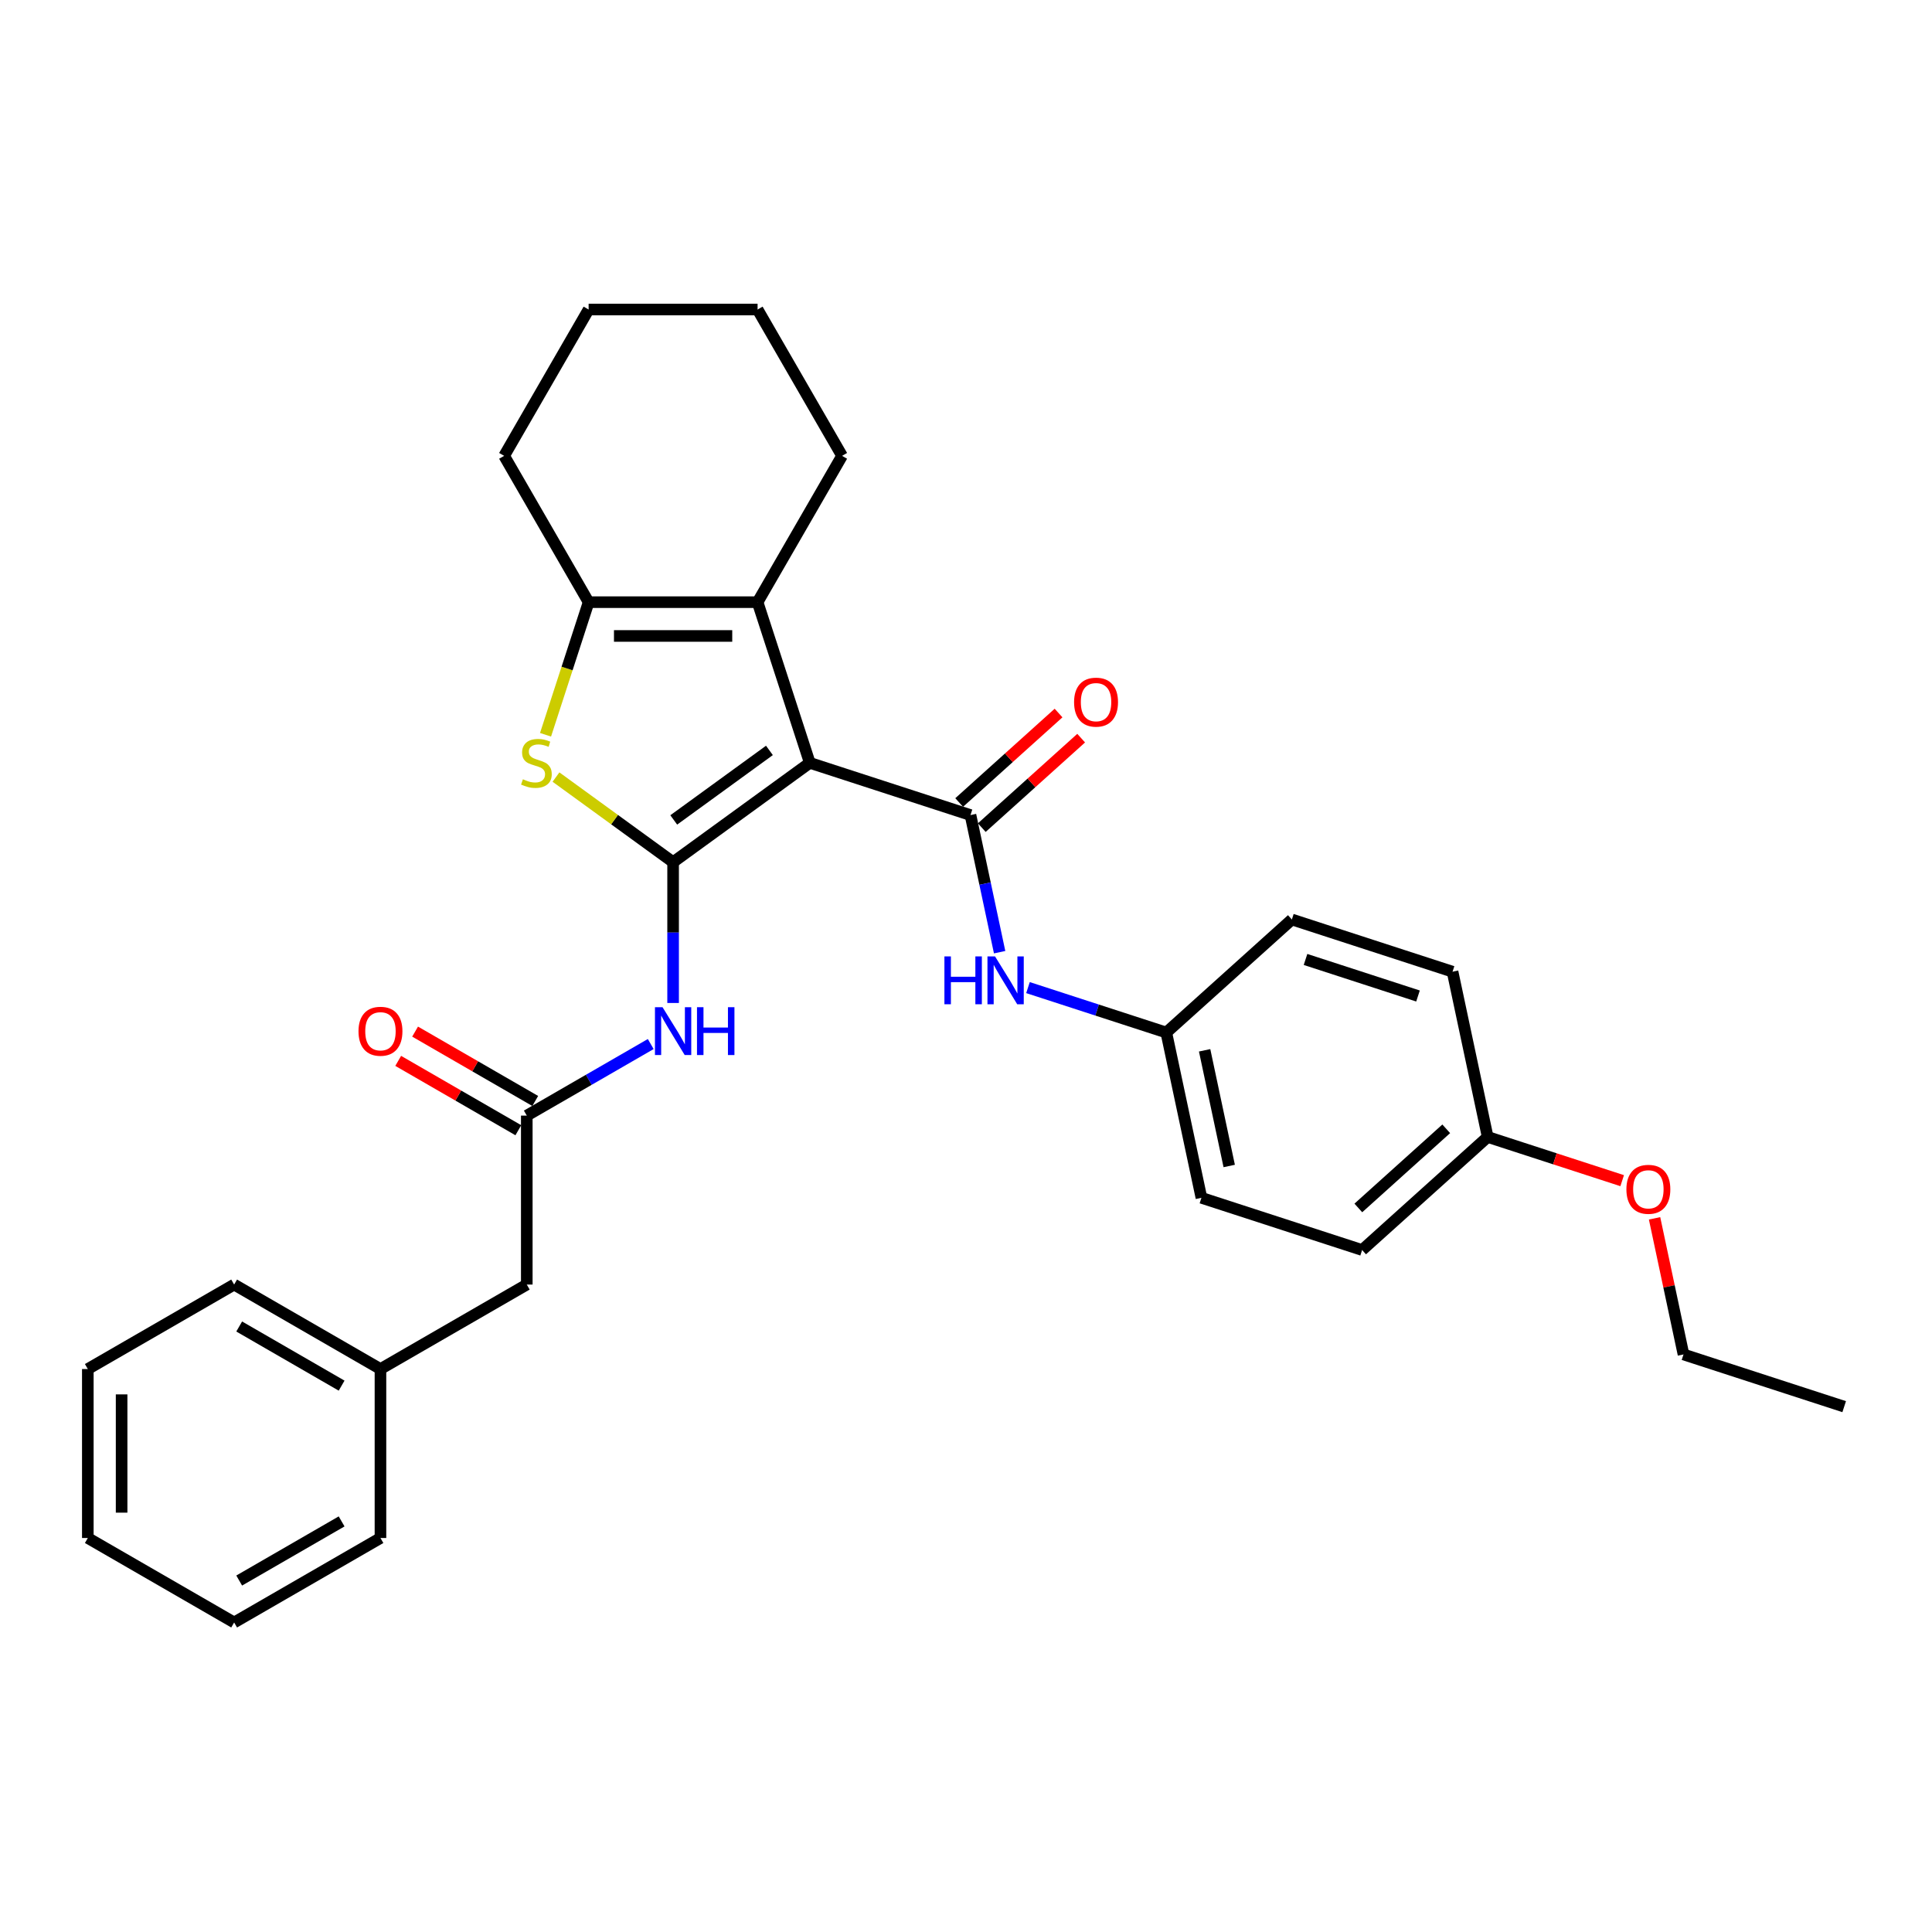 <?xml version='1.0' encoding='iso-8859-1'?>
<svg version='1.1' baseProfile='full'
              xmlns='http://www.w3.org/2000/svg'
                      xmlns:rdkit='http://www.rdkit.org/xml'
                      xmlns:xlink='http://www.w3.org/1999/xlink'
                  xml:space='preserve'
width='1000px' height='1000px' viewBox='0 0 1000 1000'>
<!-- END OF HEADER -->
<rect style='opacity:1.0;fill:#FFFFFF;stroke:none' width='1000' height='1000' x='0' y='0'> </rect>
<path class='bond-0' d='M 419.148,394.853 L 348.398,446.256' style='fill:none;fill-rule:evenodd;stroke:#000000;stroke-width:6px;stroke-linecap:butt;stroke-linejoin:miter;stroke-opacity:1' />
<path class='bond-0' d='M 398.255,388.413 L 348.73,424.395' style='fill:none;fill-rule:evenodd;stroke:#000000;stroke-width:6px;stroke-linecap:butt;stroke-linejoin:miter;stroke-opacity:1' />
<path class='bond-1' d='M 419.148,394.853 L 502.321,421.877' style='fill:none;fill-rule:evenodd;stroke:#000000;stroke-width:6px;stroke-linecap:butt;stroke-linejoin:miter;stroke-opacity:1' />
<path class='bond-3' d='M 419.148,394.853 L 392.124,311.681' style='fill:none;fill-rule:evenodd;stroke:#000000;stroke-width:6px;stroke-linecap:butt;stroke-linejoin:miter;stroke-opacity:1' />
<path class='bond-2' d='M 348.398,446.256 L 318.086,424.233' style='fill:none;fill-rule:evenodd;stroke:#000000;stroke-width:6px;stroke-linecap:butt;stroke-linejoin:miter;stroke-opacity:1' />
<path class='bond-2' d='M 318.086,424.233 L 287.775,402.21' style='fill:none;fill-rule:evenodd;stroke:#CCCC00;stroke-width:6px;stroke-linecap:butt;stroke-linejoin:miter;stroke-opacity:1' />
<path class='bond-5' d='M 348.398,446.256 L 348.398,482.697' style='fill:none;fill-rule:evenodd;stroke:#000000;stroke-width:6px;stroke-linecap:butt;stroke-linejoin:miter;stroke-opacity:1' />
<path class='bond-5' d='M 348.398,482.697 L 348.398,519.139' style='fill:none;fill-rule:evenodd;stroke:#0000FF;stroke-width:6px;stroke-linecap:butt;stroke-linejoin:miter;stroke-opacity:1' />
<path class='bond-7' d='M 502.321,421.877 L 509.863,457.363' style='fill:none;fill-rule:evenodd;stroke:#000000;stroke-width:6px;stroke-linecap:butt;stroke-linejoin:miter;stroke-opacity:1' />
<path class='bond-7' d='M 509.863,457.363 L 517.406,492.849' style='fill:none;fill-rule:evenodd;stroke:#0000FF;stroke-width:6px;stroke-linecap:butt;stroke-linejoin:miter;stroke-opacity:1' />
<path class='bond-8' d='M 508.172,428.376 L 533.89,405.22' style='fill:none;fill-rule:evenodd;stroke:#000000;stroke-width:6px;stroke-linecap:butt;stroke-linejoin:miter;stroke-opacity:1' />
<path class='bond-8' d='M 533.89,405.22 L 559.607,382.064' style='fill:none;fill-rule:evenodd;stroke:#FF0000;stroke-width:6px;stroke-linecap:butt;stroke-linejoin:miter;stroke-opacity:1' />
<path class='bond-8' d='M 496.469,415.378 L 522.186,392.222' style='fill:none;fill-rule:evenodd;stroke:#000000;stroke-width:6px;stroke-linecap:butt;stroke-linejoin:miter;stroke-opacity:1' />
<path class='bond-8' d='M 522.186,392.222 L 547.903,369.066' style='fill:none;fill-rule:evenodd;stroke:#FF0000;stroke-width:6px;stroke-linecap:butt;stroke-linejoin:miter;stroke-opacity:1' />
<path class='bond-30' d='M 282.37,380.318 L 293.521,345.999' style='fill:none;fill-rule:evenodd;stroke:#CCCC00;stroke-width:6px;stroke-linecap:butt;stroke-linejoin:miter;stroke-opacity:1' />
<path class='bond-30' d='M 293.521,345.999 L 304.672,311.681' style='fill:none;fill-rule:evenodd;stroke:#000000;stroke-width:6px;stroke-linecap:butt;stroke-linejoin:miter;stroke-opacity:1' />
<path class='bond-4' d='M 392.124,311.681 L 304.672,311.681' style='fill:none;fill-rule:evenodd;stroke:#000000;stroke-width:6px;stroke-linecap:butt;stroke-linejoin:miter;stroke-opacity:1' />
<path class='bond-4' d='M 379.006,329.171 L 317.79,329.171' style='fill:none;fill-rule:evenodd;stroke:#000000;stroke-width:6px;stroke-linecap:butt;stroke-linejoin:miter;stroke-opacity:1' />
<path class='bond-13' d='M 392.124,311.681 L 435.85,235.945' style='fill:none;fill-rule:evenodd;stroke:#000000;stroke-width:6px;stroke-linecap:butt;stroke-linejoin:miter;stroke-opacity:1' />
<path class='bond-14' d='M 304.672,311.681 L 260.946,235.945' style='fill:none;fill-rule:evenodd;stroke:#000000;stroke-width:6px;stroke-linecap:butt;stroke-linejoin:miter;stroke-opacity:1' />
<path class='bond-6' d='M 336.819,540.393 L 304.741,558.914' style='fill:none;fill-rule:evenodd;stroke:#0000FF;stroke-width:6px;stroke-linecap:butt;stroke-linejoin:miter;stroke-opacity:1' />
<path class='bond-6' d='M 304.741,558.914 L 272.662,577.434' style='fill:none;fill-rule:evenodd;stroke:#000000;stroke-width:6px;stroke-linecap:butt;stroke-linejoin:miter;stroke-opacity:1' />
<path class='bond-9' d='M 277.035,569.861 L 245.944,551.911' style='fill:none;fill-rule:evenodd;stroke:#000000;stroke-width:6px;stroke-linecap:butt;stroke-linejoin:miter;stroke-opacity:1' />
<path class='bond-9' d='M 245.944,551.911 L 214.854,533.961' style='fill:none;fill-rule:evenodd;stroke:#FF0000;stroke-width:6px;stroke-linecap:butt;stroke-linejoin:miter;stroke-opacity:1' />
<path class='bond-9' d='M 268.29,585.008 L 237.199,567.058' style='fill:none;fill-rule:evenodd;stroke:#000000;stroke-width:6px;stroke-linecap:butt;stroke-linejoin:miter;stroke-opacity:1' />
<path class='bond-9' d='M 237.199,567.058 L 206.109,549.108' style='fill:none;fill-rule:evenodd;stroke:#FF0000;stroke-width:6px;stroke-linecap:butt;stroke-linejoin:miter;stroke-opacity:1' />
<path class='bond-10' d='M 272.662,577.434 L 272.662,664.887' style='fill:none;fill-rule:evenodd;stroke:#000000;stroke-width:6px;stroke-linecap:butt;stroke-linejoin:miter;stroke-opacity:1' />
<path class='bond-11' d='M 532.082,511.18 L 567.878,522.811' style='fill:none;fill-rule:evenodd;stroke:#0000FF;stroke-width:6px;stroke-linecap:butt;stroke-linejoin:miter;stroke-opacity:1' />
<path class='bond-11' d='M 567.878,522.811 L 603.675,534.442' style='fill:none;fill-rule:evenodd;stroke:#000000;stroke-width:6px;stroke-linecap:butt;stroke-linejoin:miter;stroke-opacity:1' />
<path class='bond-17' d='M 272.662,664.887 L 196.926,708.613' style='fill:none;fill-rule:evenodd;stroke:#000000;stroke-width:6px;stroke-linecap:butt;stroke-linejoin:miter;stroke-opacity:1' />
<path class='bond-15' d='M 603.675,534.442 L 668.665,475.925' style='fill:none;fill-rule:evenodd;stroke:#000000;stroke-width:6px;stroke-linecap:butt;stroke-linejoin:miter;stroke-opacity:1' />
<path class='bond-16' d='M 603.675,534.442 L 621.857,619.984' style='fill:none;fill-rule:evenodd;stroke:#000000;stroke-width:6px;stroke-linecap:butt;stroke-linejoin:miter;stroke-opacity:1' />
<path class='bond-16' d='M 623.511,543.637 L 636.238,603.516' style='fill:none;fill-rule:evenodd;stroke:#000000;stroke-width:6px;stroke-linecap:butt;stroke-linejoin:miter;stroke-opacity:1' />
<path class='bond-12' d='M 770.019,588.491 L 705.029,647.008' style='fill:none;fill-rule:evenodd;stroke:#000000;stroke-width:6px;stroke-linecap:butt;stroke-linejoin:miter;stroke-opacity:1' />
<path class='bond-12' d='M 748.567,584.271 L 703.074,625.232' style='fill:none;fill-rule:evenodd;stroke:#000000;stroke-width:6px;stroke-linecap:butt;stroke-linejoin:miter;stroke-opacity:1' />
<path class='bond-20' d='M 770.019,588.491 L 804.827,599.801' style='fill:none;fill-rule:evenodd;stroke:#000000;stroke-width:6px;stroke-linecap:butt;stroke-linejoin:miter;stroke-opacity:1' />
<path class='bond-20' d='M 804.827,599.801 L 839.636,611.111' style='fill:none;fill-rule:evenodd;stroke:#FF0000;stroke-width:6px;stroke-linecap:butt;stroke-linejoin:miter;stroke-opacity:1' />
<path class='bond-32' d='M 770.019,588.491 L 751.837,502.95' style='fill:none;fill-rule:evenodd;stroke:#000000;stroke-width:6px;stroke-linecap:butt;stroke-linejoin:miter;stroke-opacity:1' />
<path class='bond-24' d='M 435.85,235.945 L 392.124,160.209' style='fill:none;fill-rule:evenodd;stroke:#000000;stroke-width:6px;stroke-linecap:butt;stroke-linejoin:miter;stroke-opacity:1' />
<path class='bond-31' d='M 260.946,235.945 L 304.672,160.209' style='fill:none;fill-rule:evenodd;stroke:#000000;stroke-width:6px;stroke-linecap:butt;stroke-linejoin:miter;stroke-opacity:1' />
<path class='bond-19' d='M 668.665,475.925 L 751.837,502.95' style='fill:none;fill-rule:evenodd;stroke:#000000;stroke-width:6px;stroke-linecap:butt;stroke-linejoin:miter;stroke-opacity:1' />
<path class='bond-19' d='M 675.736,496.613 L 733.956,515.53' style='fill:none;fill-rule:evenodd;stroke:#000000;stroke-width:6px;stroke-linecap:butt;stroke-linejoin:miter;stroke-opacity:1' />
<path class='bond-18' d='M 621.857,619.984 L 705.029,647.008' style='fill:none;fill-rule:evenodd;stroke:#000000;stroke-width:6px;stroke-linecap:butt;stroke-linejoin:miter;stroke-opacity:1' />
<path class='bond-22' d='M 196.926,708.613 L 121.19,664.887' style='fill:none;fill-rule:evenodd;stroke:#000000;stroke-width:6px;stroke-linecap:butt;stroke-linejoin:miter;stroke-opacity:1' />
<path class='bond-22' d='M 176.821,717.201 L 123.806,686.593' style='fill:none;fill-rule:evenodd;stroke:#000000;stroke-width:6px;stroke-linecap:butt;stroke-linejoin:miter;stroke-opacity:1' />
<path class='bond-23' d='M 196.926,708.613 L 196.926,796.065' style='fill:none;fill-rule:evenodd;stroke:#000000;stroke-width:6px;stroke-linecap:butt;stroke-linejoin:miter;stroke-opacity:1' />
<path class='bond-21' d='M 856.399,630.609 L 863.886,665.833' style='fill:none;fill-rule:evenodd;stroke:#FF0000;stroke-width:6px;stroke-linecap:butt;stroke-linejoin:miter;stroke-opacity:1' />
<path class='bond-21' d='M 863.886,665.833 L 871.373,701.056' style='fill:none;fill-rule:evenodd;stroke:#000000;stroke-width:6px;stroke-linecap:butt;stroke-linejoin:miter;stroke-opacity:1' />
<path class='bond-26' d='M 871.373,701.056 L 954.545,728.081' style='fill:none;fill-rule:evenodd;stroke:#000000;stroke-width:6px;stroke-linecap:butt;stroke-linejoin:miter;stroke-opacity:1' />
<path class='bond-27' d='M 121.19,664.887 L 45.455,708.613' style='fill:none;fill-rule:evenodd;stroke:#000000;stroke-width:6px;stroke-linecap:butt;stroke-linejoin:miter;stroke-opacity:1' />
<path class='bond-28' d='M 196.926,796.065 L 121.19,839.791' style='fill:none;fill-rule:evenodd;stroke:#000000;stroke-width:6px;stroke-linecap:butt;stroke-linejoin:miter;stroke-opacity:1' />
<path class='bond-28' d='M 176.821,787.477 L 123.806,818.085' style='fill:none;fill-rule:evenodd;stroke:#000000;stroke-width:6px;stroke-linecap:butt;stroke-linejoin:miter;stroke-opacity:1' />
<path class='bond-25' d='M 392.124,160.209 L 304.672,160.209' style='fill:none;fill-rule:evenodd;stroke:#000000;stroke-width:6px;stroke-linecap:butt;stroke-linejoin:miter;stroke-opacity:1' />
<path class='bond-33' d='M 45.455,708.613 L 45.455,796.065' style='fill:none;fill-rule:evenodd;stroke:#000000;stroke-width:6px;stroke-linecap:butt;stroke-linejoin:miter;stroke-opacity:1' />
<path class='bond-33' d='M 62.945,721.731 L 62.945,782.947' style='fill:none;fill-rule:evenodd;stroke:#000000;stroke-width:6px;stroke-linecap:butt;stroke-linejoin:miter;stroke-opacity:1' />
<path class='bond-29' d='M 121.19,839.791 L 45.455,796.065' style='fill:none;fill-rule:evenodd;stroke:#000000;stroke-width:6px;stroke-linecap:butt;stroke-linejoin:miter;stroke-opacity:1' />
<path  class='atom-3' d='M 270.652 403.353
Q 270.931 403.458, 272.086 403.948
Q 273.24 404.437, 274.499 404.752
Q 275.794 405.032, 277.053 405.032
Q 279.397 405.032, 280.761 403.913
Q 282.125 402.758, 282.125 400.765
Q 282.125 399.4, 281.426 398.561
Q 280.761 397.721, 279.712 397.266
Q 278.662 396.812, 276.913 396.287
Q 274.709 395.622, 273.38 394.993
Q 272.086 394.363, 271.141 393.034
Q 270.232 391.704, 270.232 389.466
Q 270.232 386.352, 272.331 384.428
Q 274.464 382.504, 278.662 382.504
Q 281.531 382.504, 284.784 383.869
L 283.979 386.562
Q 281.006 385.338, 278.767 385.338
Q 276.353 385.338, 275.024 386.352
Q 273.695 387.332, 273.73 389.046
Q 273.73 390.375, 274.394 391.18
Q 275.094 391.984, 276.074 392.439
Q 277.088 392.894, 278.767 393.419
Q 281.006 394.118, 282.335 394.818
Q 283.664 395.517, 284.609 396.952
Q 285.588 398.351, 285.588 400.765
Q 285.588 404.193, 283.28 406.047
Q 281.006 407.866, 277.193 407.866
Q 274.989 407.866, 273.31 407.376
Q 271.666 406.921, 269.707 406.117
L 270.652 403.353
' fill='#CCCC00'/>
<path  class='atom-6' d='M 342.924 521.325
L 351.039 534.443
Q 351.844 535.737, 353.138 538.081
Q 354.432 540.424, 354.502 540.564
L 354.502 521.325
L 357.79 521.325
L 357.79 546.091
L 354.397 546.091
L 345.687 531.749
Q 344.673 530.07, 343.588 528.146
Q 342.539 526.222, 342.224 525.628
L 342.224 546.091
L 339.006 546.091
L 339.006 521.325
L 342.924 521.325
' fill='#0000FF'/>
<path  class='atom-6' d='M 360.764 521.325
L 364.122 521.325
L 364.122 531.854
L 376.785 531.854
L 376.785 521.325
L 380.143 521.325
L 380.143 546.091
L 376.785 546.091
L 376.785 534.653
L 364.122 534.653
L 364.122 546.091
L 360.764 546.091
L 360.764 521.325
' fill='#0000FF'/>
<path  class='atom-8' d='M 488.828 495.035
L 492.186 495.035
L 492.186 505.564
L 504.849 505.564
L 504.849 495.035
L 508.207 495.035
L 508.207 519.801
L 504.849 519.801
L 504.849 508.363
L 492.186 508.363
L 492.186 519.801
L 488.828 519.801
L 488.828 495.035
' fill='#0000FF'/>
<path  class='atom-8' d='M 515.028 495.035
L 523.144 508.153
Q 523.948 509.447, 525.243 511.791
Q 526.537 514.135, 526.607 514.274
L 526.607 495.035
L 529.895 495.035
L 529.895 519.801
L 526.502 519.801
L 517.792 505.459
Q 516.777 503.78, 515.693 501.856
Q 514.644 499.932, 514.329 499.338
L 514.329 519.801
L 511.11 519.801
L 511.11 495.035
L 515.028 495.035
' fill='#0000FF'/>
<path  class='atom-9' d='M 555.941 363.43
Q 555.941 357.483, 558.88 354.16
Q 561.818 350.837, 567.31 350.837
Q 572.802 350.837, 575.741 354.16
Q 578.679 357.483, 578.679 363.43
Q 578.679 369.447, 575.706 372.875
Q 572.732 376.268, 567.31 376.268
Q 561.853 376.268, 558.88 372.875
Q 555.941 369.482, 555.941 363.43
M 567.31 373.469
Q 571.088 373.469, 573.117 370.951
Q 575.181 368.397, 575.181 363.43
Q 575.181 358.568, 573.117 356.119
Q 571.088 353.635, 567.31 353.635
Q 563.532 353.635, 561.468 356.084
Q 559.44 358.533, 559.44 363.43
Q 559.44 368.432, 561.468 370.951
Q 563.532 373.469, 567.31 373.469
' fill='#FF0000'/>
<path  class='atom-10' d='M 185.558 533.778
Q 185.558 527.831, 188.496 524.508
Q 191.434 521.185, 196.926 521.185
Q 202.418 521.185, 205.357 524.508
Q 208.295 527.831, 208.295 533.778
Q 208.295 539.795, 205.322 543.223
Q 202.348 546.616, 196.926 546.616
Q 191.469 546.616, 188.496 543.223
Q 185.558 539.83, 185.558 533.778
M 196.926 543.818
Q 200.704 543.818, 202.733 541.299
Q 204.797 538.745, 204.797 533.778
Q 204.797 528.916, 202.733 526.467
Q 200.704 523.983, 196.926 523.983
Q 193.148 523.983, 191.085 526.432
Q 189.056 528.881, 189.056 533.778
Q 189.056 538.78, 191.085 541.299
Q 193.148 543.818, 196.926 543.818
' fill='#FF0000'/>
<path  class='atom-21' d='M 841.822 615.585
Q 841.822 609.638, 844.761 606.315
Q 847.699 602.992, 853.191 602.992
Q 858.683 602.992, 861.621 606.315
Q 864.56 609.638, 864.56 615.585
Q 864.56 621.602, 861.586 625.03
Q 858.613 628.423, 853.191 628.423
Q 847.734 628.423, 844.761 625.03
Q 841.822 621.637, 841.822 615.585
M 853.191 625.625
Q 856.969 625.625, 858.998 623.106
Q 861.062 620.552, 861.062 615.585
Q 861.062 610.723, 858.998 608.274
Q 856.969 605.79, 853.191 605.79
Q 849.413 605.79, 847.349 608.239
Q 845.32 610.688, 845.32 615.585
Q 845.32 620.587, 847.349 623.106
Q 849.413 625.625, 853.191 625.625
' fill='#FF0000'/>
</svg>
